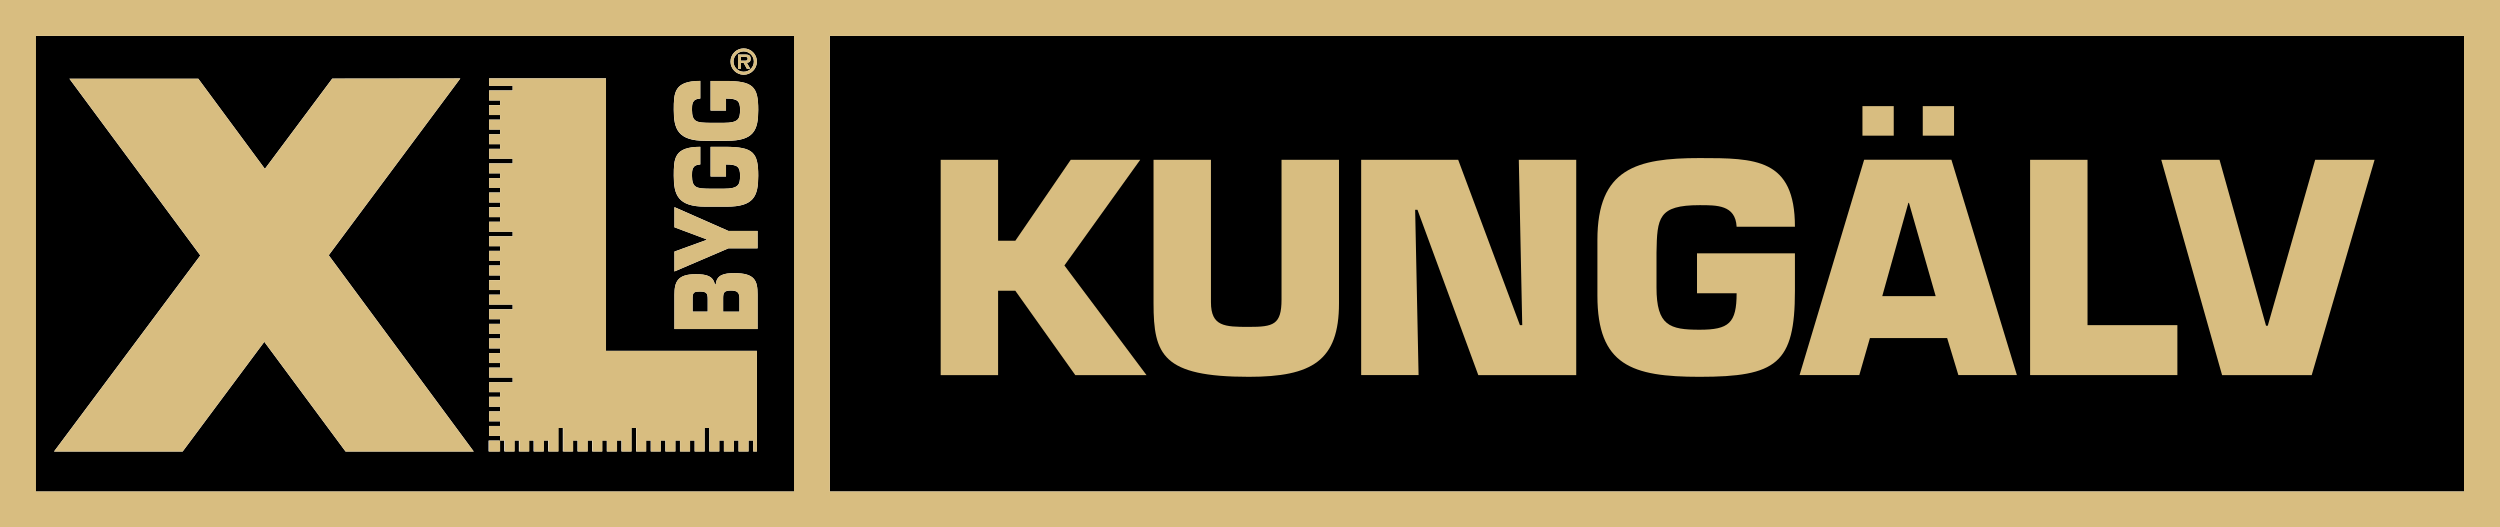 <svg enable-background="new 0 0 474.63 100.12" viewBox="0 0 474.63 100.12" xmlns="http://www.w3.org/2000/svg"><path d="m6.83 6.82h143.92v86.49h-143.92z" fill="none"/><path d="m6.66 93.32h144.17v-86.49h-144.17zm137.17-30.85h-15.79v-6.5c0-2.46.59-3.91 4.04-3.91 2 0 3.31.31 3.64 1.95h.17c.15-1.83 1.56-2.15 3.54-2.15 3.87 0 4.4 1.42 4.4 4.05zm0-15.32h-5.54l-10.25 4.39v-3.78l6.08-2.21v-.12l-6.08-2.28v-3.83l10.25 4.52h5.54zm-2.64-37.96c1.38 0 2.51 1.12 2.51 2.5s-1.12 2.5-2.51 2.5c-1.38 0-2.5-1.12-2.5-2.5-.01-1.38 1.11-2.5 2.5-2.5zm-8.24 6.18v3.35c-1.6.07-1.58 1.14-1.58 2.13 0 2.38.93 2.44 3.47 2.48h2.57c2.8 0 3.09-.76 3.09-2.48 0-1.68-.48-2.13-2.67-2.13v2.28h-2.93v-5.62h2.76c5.32 0 6.29 1.06 6.29 5.48 0 3.9-.84 5.88-5.96 5.88h-4.08c-5.22 0-6-2.24-6-5.88.01-3.21.03-5.49 5.04-5.49zm0 12.51v3.35c-1.6.07-1.58 1.14-1.58 2.13 0 2.38.93 2.44 3.47 2.47h2.57c2.8 0 3.09-.76 3.09-2.47 0-1.69-.48-2.13-2.67-2.13v2.28h-2.93v-5.63h2.76c5.32 0 6.29 1.06 6.29 5.48 0 3.9-.84 5.88-5.96 5.88h-4.08c-5.22 0-6-2.25-6-5.88.01-3.21.03-5.48 5.04-5.48zm-40.1 55.76h2.08v-.88h-2.08v-1.89h2.08v-.88h-2.08v-1.89h2.08v-.88h-2.08v-1.89h2.08v-.88h-2.08v-1.89h4.47v-.88h-4.47v-1.89h2.08v-.88h-2.08v-1.89h2.08v-.87h-2.08v-1.9h2.08v-.88h-2.08v-1.89h2.08v-.88h-2.08v-1.89h4.47v-.88h-4.47v-1.89h2.08v-.88h-2.08v-1.89h2.08v-.88h-2.08v-1.9h2.08v-.88h-2.08v-1.89h2.08v-.88h-2.08v-1.89h4.47v-.85h-4.47v-1.9h2.08v-.88h-2.08v-1.89h2.08v-.88h-2.08v-1.9h2.08v-.88h-2.08v-1.87h2.08v-.88h-2.08v-1.9h4.47v-.87h-4.47v-1.89h2.08v-.88h-2.08v-1.89h2.08v-.88h-2.08v-1.89h2.08v-.88h-2.08v-1.89h2.08v-.87h-2.08v-1.9h4.47v-.88h-4.47v-1.42h22.2v51.73h28.65v19.11h-.71v-2.08h-.88v2.08h-1.9v-2.08h-.88v2.08h-1.9v-2.08h-.88v2.08h-1.9v-4.47h-.88v4.47h-1.9v-2.08h-.88v2.08h-1.9v-2.08h-.88v2.08h-1.9v-2.08h-.88v2.08h-1.9v-2.08h-.88v2.08h-1.9v-4.47h-.88v4.47h-1.9v-2.08h-.88v2.08h-1.9v-2.08h-.88v2.08h-1.9v-2.08h-.88v2.08h-1.9v-2.08h-.88v2.08h-1.9v-4.47h-.88v4.47h-1.9v-2.08h-.88v2.08h-1.9v-2.08h-.88v2.08h-1.9v-2.08h-.88v2.08h-1.9v-2.08h-.88v2.08h-2.1v-2.08zm-79.67-68.69h24.45.02l12.64 17.11 12.79-17.14 24.31-.03-24.98 33.57 27.54 37.27h-24.34l-15.43-20.83-15.51 20.83h-24.42l27.78-37.23z"/><path d="m141.94 11.11c0-.32-.34-.32-.6-.32h-.66v.73h.8c.3 0 .46-.07.46-.41z"/><path d="m141.19 13.62c1.06 0 1.93-.86 1.93-1.93s-.87-1.93-1.93-1.93c-1.08 0-1.93.86-1.93 1.93s.85 1.93 1.93 1.93zm-1.08-3.27h1.36c.62 0 1.05.11 1.05.83 0 .5-.26.7-.74.73l.66 1.14h-.65l-.6-1.11h-.51v1.11h-.57z"/><path d="m138.78 55.16c-1.3 0-1.49.38-1.49 1.45v2.56h3.09v-2.49c0-1.08-.32-1.52-1.6-1.52z"/><path d="m132.84 55.35c-.95 0-1.3.12-1.35 1.04v2.77h2.86v-2.37c.01-1.15-.24-1.44-1.51-1.44z"/><path d="m157.55 6.82h310.25v86.49h-310.25z"/><g fill="#d8bd80"><path d="m34.67 85.73 15.51-20.83 15.43 20.83h24.34l-27.54-37.27 24.98-33.56-24.31.03-12.79 17.13-12.64-17.11h-.02-24.45l24.85 33.55-27.78 37.23z"/><path d="m94.95 83.65h.88v2.08h1.9v-2.08h.87v2.08h1.9v-2.08h.88v2.08h1.89v-2.08h.88v2.08h1.9v-4.47h.88v4.47h1.89v-2.08h.88v2.08h1.9v-2.08h.87v2.08h1.9v-2.08h.88v2.08h1.9v-2.08h.87v2.08h1.9v-4.47h.88v4.47h1.9v-2.08h.87v2.08h1.9v-2.08h.87v2.08h1.9v-2.08h.88v2.08h1.9v-2.08h.87v2.08h1.9v-4.47h.88v4.47h1.9v-2.08h.87v2.08h1.9v-2.08h.88v2.08h1.89v-2.08h.88v2.08h.71v-19.11h-28.65v-51.73h-22.2v1.42h4.48v.87h-4.48v1.9h2.09v.88h-2.09v1.89h2.09v.87h-2.09v1.9h2.09v.87h-2.09v1.9h2.09v.87h-2.09v1.89h4.48v.88h-4.48v1.89h2.09v.88h-2.09v1.89h2.09v.87h-2.09v1.9h2.09v.88h-2.09v1.89h2.09v.87h-2.09v1.9h4.48v.87h-4.48v1.9h2.09v.87h-2.09v1.89h2.09v.88h-2.09v1.9h2.09v.87h-2.09v1.89h2.09v.88h-2.09v1.89h4.48v.88h-4.48v1.89h2.09v.88h-2.09v1.89h2.09v.87h-2.09v1.9h2.09v.87h-2.09v1.9h2.09v.87h-2.09v1.9h4.48v.87h-4.48v1.89h2.09v.88h-2.09v1.89h2.09v.88h-2.09v1.89h2.09v.88h-2.09v1.89h2.09v.88h-2.09v2.09h2.1z"/><path d="m141.19 14.19c1.38 0 2.51-1.12 2.51-2.5s-1.12-2.5-2.51-2.5c-1.38 0-2.5 1.12-2.5 2.5-.01 1.38 1.11 2.5 2.5 2.5zm0-4.43c1.06 0 1.93.86 1.93 1.93s-.87 1.93-1.93 1.93c-1.08 0-1.93-.86-1.93-1.93s.85-1.93 1.93-1.93z"/><path d="m140.68 11.95h.51l.6 1.11h.65l-.66-1.14c.48-.03.74-.24.74-.73 0-.72-.43-.83-1.05-.83h-1.36v2.71h.57zm0-1.16h.66c.26 0 .6 0 .6.32 0 .34-.16.41-.47.41h-.8v-.73z"/><path d="m139.43 51.85c-1.98 0-3.39.32-3.54 2.15h-.17c-.34-1.63-1.64-1.95-3.64-1.95-3.45 0-4.04 1.45-4.04 3.91v6.5h15.79v-6.56c0-2.62-.52-4.05-4.4-4.05zm-5.07 7.32h-2.86v-2.77c.04-.92.4-1.04 1.35-1.04 1.26 0 1.52.28 1.52 1.44v2.37zm6.02 0h-3.09v-2.56c0-1.07.19-1.45 1.49-1.45 1.28 0 1.6.45 1.6 1.52z"/><path d="m128.04 39.33v3.83l6.09 2.28v.11l-6.09 2.22v3.77l10.25-4.39h5.54v-3.3h-5.54z"/><path d="m133.92 39.23h4.08c5.11 0 5.96-1.98 5.96-5.88 0-4.42-.97-5.48-6.29-5.48h-2.76v5.63h2.93v-2.28c2.19 0 2.67.44 2.67 2.13 0 1.72-.29 2.47-3.09 2.47h-2.57c-2.55-.03-3.47-.1-3.47-2.47 0-.99-.02-2.06 1.58-2.13v-3.35c-5.01 0-5.03 2.28-5.03 5.48-.01 3.64.77 5.88 5.99 5.88z"/><path d="m133.92 26.72h4.08c5.11 0 5.96-1.98 5.96-5.88 0-4.42-.97-5.48-6.29-5.48h-2.76v5.62h2.93v-2.28c2.19 0 2.67.44 2.67 2.13 0 1.72-.29 2.48-3.09 2.48h-2.57c-2.55-.03-3.47-.1-3.47-2.48 0-.99-.02-2.06 1.58-2.13v-3.35c-5.01 0-5.03 2.28-5.03 5.48-.01 3.65.77 5.89 5.99 5.89z"/><path d="m0 0v100.12h474.63v-100.12zm467.8 93.31h-310.25v-86.49h310.25zm-317.04 0h-143.93v-86.49h143.92v86.49z"/><path d="m189.49 45.71h3.27l10.52-15.37h13.19l-14.39 20.06 15.59 20.82h-13.52l-11.39-16.02h-3.27v16.02h-10.9v-40.88h10.9z"/><path d="m254.21 30.34v27.25c0 10.9-5.12 13.95-17.11 13.95-16.35 0-18.1-4.14-18.1-13.95v-27.25h10.9v27.03c0 4.63 2.62 4.69 7.19 4.69 4.63 0 6.21-.38 6.21-5.18v-26.54z"/><path d="m269.32 71.21h-10.9v-40.87h18.42l11.72 31.39h.44l-.65-31.39h10.9v40.88h-18.59l-11.55-31.39h-.44z"/><path d="m329.7 43.04c-.22-4.14-3.76-4.09-7.03-4.09-7.85 0-8.07 2.4-8.18 8.99v6.65c0 7.25 2.51 8.01 8.18 8.01 5.56 0 7.03-1.25 7.03-6.92h-7.52v-7.58h18.59v7.14c0 13.79-3.49 16.3-18.1 16.3-12.86 0-19.4-2.18-19.4-15.42v-10.58c0-13.52 7.41-15.53 19.4-15.53 10.57 0 18.1.05 18.1 13.03z"/><path d="m355.01 64.18-2.02 7.03h-11.34l12.26-40.88h16.57l12.43 40.88h-11.11l-2.13-7.03zm4.52-38.42h-5.94v-5.61h5.94zm2.89 12.75h-.11l-4.96 17.71h10.14zm8.56-12.75h-5.94v-5.61h5.94z"/><path d="m396.32 61.73h17.06v9.48h-27.96v-40.87h10.9z"/><path d="m439.54 30.34h11.28l-11.94 40.88h-17.01l-11.55-40.88h11.06l8.83 31.5h.33z"/></g></svg>